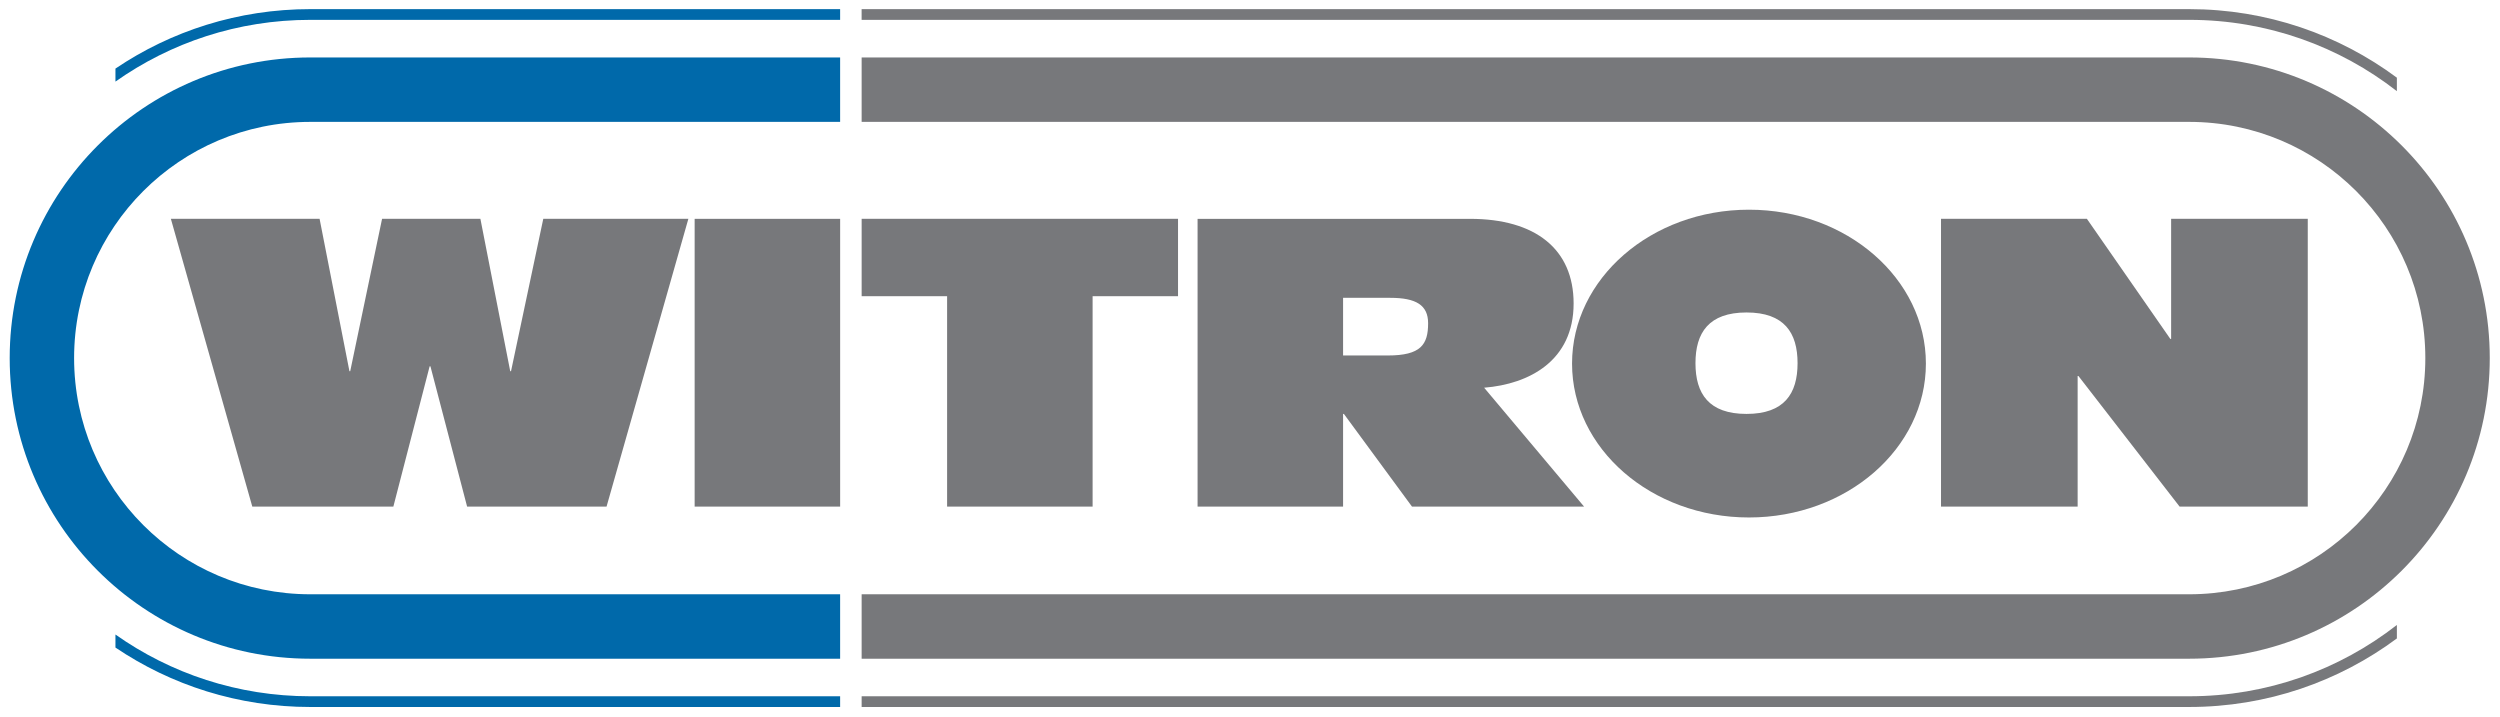 <svg xmlns:dc="http://purl.org/dc/elements/1.1/" xmlns:cc="http://creativecommons.org/ns#" xmlns:rdf="http://www.w3.org/1999/02/22-rdf-syntax-ns#" xmlns:svg="http://www.w3.org/2000/svg" xmlns="http://www.w3.org/2000/svg" width="892.913" height="256.181" id="svg3444"><defs id="defs3446"></defs><g transform="translate(58.382,-380.736)" id="layer1"><g transform="matrix(6.615,0,0,6.615,-1955.623,-4335.952)" id="g3503"><g transform="matrix(0,-1.25,-1.25,0,300.431,740.382)" id="g3033"><path d="m 0,0 0,-6.093 6.058,-1.567 0,-0.035 L 0,-9.279 l 0,-6.023 12.43,-3.534 0,6.267 -6.581,1.393 0,0.035 6.581,1.288 0,4.247 -6.581,1.376 0,0.034 6.581,1.289 0,6.424 L 0,0" id="path3035" style="fill:#77787b;fill-opacity:1;fill-rule:nonzero;stroke:none"></path></g><path d="m 332.171,740.382 0,-15.537 -7.856,0 0,15.537 7.856,0 z" id="path3037" style="fill:#77787b;fill-opacity:1;fill-rule:nonzero;stroke:none"></path><g transform="matrix(0,-1.25,-1.25,0,337.946,740.382)" id="g3039"><path d="m 0,0 0,-6.285 9.089,0 0,-3.69 3.341,0 0,13.666 -3.341,0 L 9.089,0 0,0" id="path3041" style="fill:#77787b;fill-opacity:1;fill-rule:nonzero;stroke:none"></path></g><g transform="matrix(0,-1.25,-1.25,0,359.326,729.11)" id="g3043"><path d="m 0,0 0,-2.037 c 0,-1.114 -0.313,-1.636 -1.097,-1.636 -0.923,0 -1.393,0.313 -1.393,1.741 L -2.49,0 0,0 z m -9.018,6.285 0,-6.285 4.004,0 0,-0.035 -4.004,-2.942 0,-7.433 5.136,4.317 c 0.156,-1.95 1.166,-3.865 3.638,-3.865 2.351,0 3.656,1.654 3.656,4.474 l 0,11.769 -12.43,0" id="path3045" style="fill:#77787b;fill-opacity:1;fill-rule:nonzero;stroke:none"></path></g><g transform="matrix(0,-1.25,-1.25,0,391.61,740.382)" id="g3047"><path d="m 0,0 0,-5.902 5.641,0 0,-0.034 -5.641,-4.37 0,-5.536 12.43,0 0,5.902 -5.188,0 0,0.034 5.188,3.604 L 12.43,0 0,0" id="path3049" style="fill:#77787b;fill-opacity:1;fill-rule:nonzero;stroke:none"></path></g><g transform="matrix(0,-1.25,-1.25,0,405.008,719.61)" id="g3051"><path d="m 0,0 0,57.341 2.783,0 0,-57.341 c 0,-7.171 -5.814,-12.985 -12.985,-12.985 -7.172,0 -12.986,5.814 -12.986,12.985 l 0,57.341 2.783,0 0,-57.341 c 0,-5.635 4.568,-10.202 10.203,-10.202 C -4.568,-10.202 0,-5.635 0,0" id="path3053" style="fill:#77787b;fill-opacity:1;fill-rule:nonzero;stroke:none"></path></g><g transform="matrix(0,-1.25,-1.25,0,332.17,719.61)" id="g3055"><path d="m 0,0 0,22.885 c 0,5.635 -4.568,10.203 -10.202,10.203 -5.635,0 -10.203,-4.568 -10.203,-10.203 l 0,-22.885 -2.783,0 0,22.885 c 0,7.172 5.814,12.985 12.986,12.985 7.171,0 12.985,-5.813 12.985,-12.985 L 2.783,0 0,0" id="path3057" style="fill:#0069aa;fill-opacity:1;fill-rule:nonzero;stroke:none"></path></g><g transform="matrix(0,-1.25,-1.25,0,405.008,750.623)" id="g3059"><path d="m 0,0 c 0,-3.383 1.15,-6.497 3.08,-8.973 l -0.582,0 C 0.638,-6.466 -0.463,-3.362 -0.463,0 l 0,57.341 0.463,0 L 0,0" id="path3061" style="fill:#77787b;fill-opacity:1;fill-rule:nonzero;stroke:none"></path></g><g transform="matrix(0,-1.25,-1.25,0,332.17,714.101)" id="g3063"><path d="m 0,0 0,22.885 c 0,3.135 -0.987,6.038 -2.667,8.417 l 0.562,0 c 1.622,-2.403 2.568,-5.299 2.568,-8.417 L 0.463,0 0,0" id="path3065" style="fill:#0069aa;fill-opacity:1;fill-rule:nonzero;stroke:none"></path></g><g transform="matrix(0,-1.25,-1.25,0,416.224,717.951)" id="g3067"><path d="m 0,0 c 1.93,2.476 3.08,5.591 3.08,8.973 l 0,57.342 0.463,0 0,-57.342 C 3.543,5.612 2.442,2.507 0.582,0 L 0,0" id="path3069" style="fill:#77787b;fill-opacity:1;fill-rule:nonzero;stroke:none"></path></g><g transform="matrix(0,-1.25,-1.25,0,332.17,751.202)" id="g3071"><path d="m 0,0 0,22.885 c 0,3.118 0.946,6.014 2.567,8.417 l 0.563,0 C 1.45,28.923 0.463,26.02 0.463,22.885 L 0.463,0 0,0" id="path3073" style="fill:#0069aa;fill-opacity:1;fill-rule:nonzero;stroke:none"></path></g><g transform="matrix(0,-1.25,-1.25,0,381.109,735.378)" id="g3075"><path d="M 0,0 C 0,1.627 0.871,2.205 2.191,2.205 3.511,2.205 4.382,1.627 4.382,0 4.382,-1.627 3.511,-2.205 2.191,-2.205 0.871,-2.205 0,-1.627 0,0 z m 2.174,7.536 c 3.671,0 6.647,-3.422 6.647,-7.642 0,-4.22 -2.976,-7.642 -6.647,-7.642 -3.671,0 -6.647,3.422 -6.647,7.642 0,4.22 2.976,7.642 6.647,7.642" id="path3077" style="fill:#77787b;fill-opacity:1;fill-rule:evenodd;stroke:none"></path></g></g></g></svg>